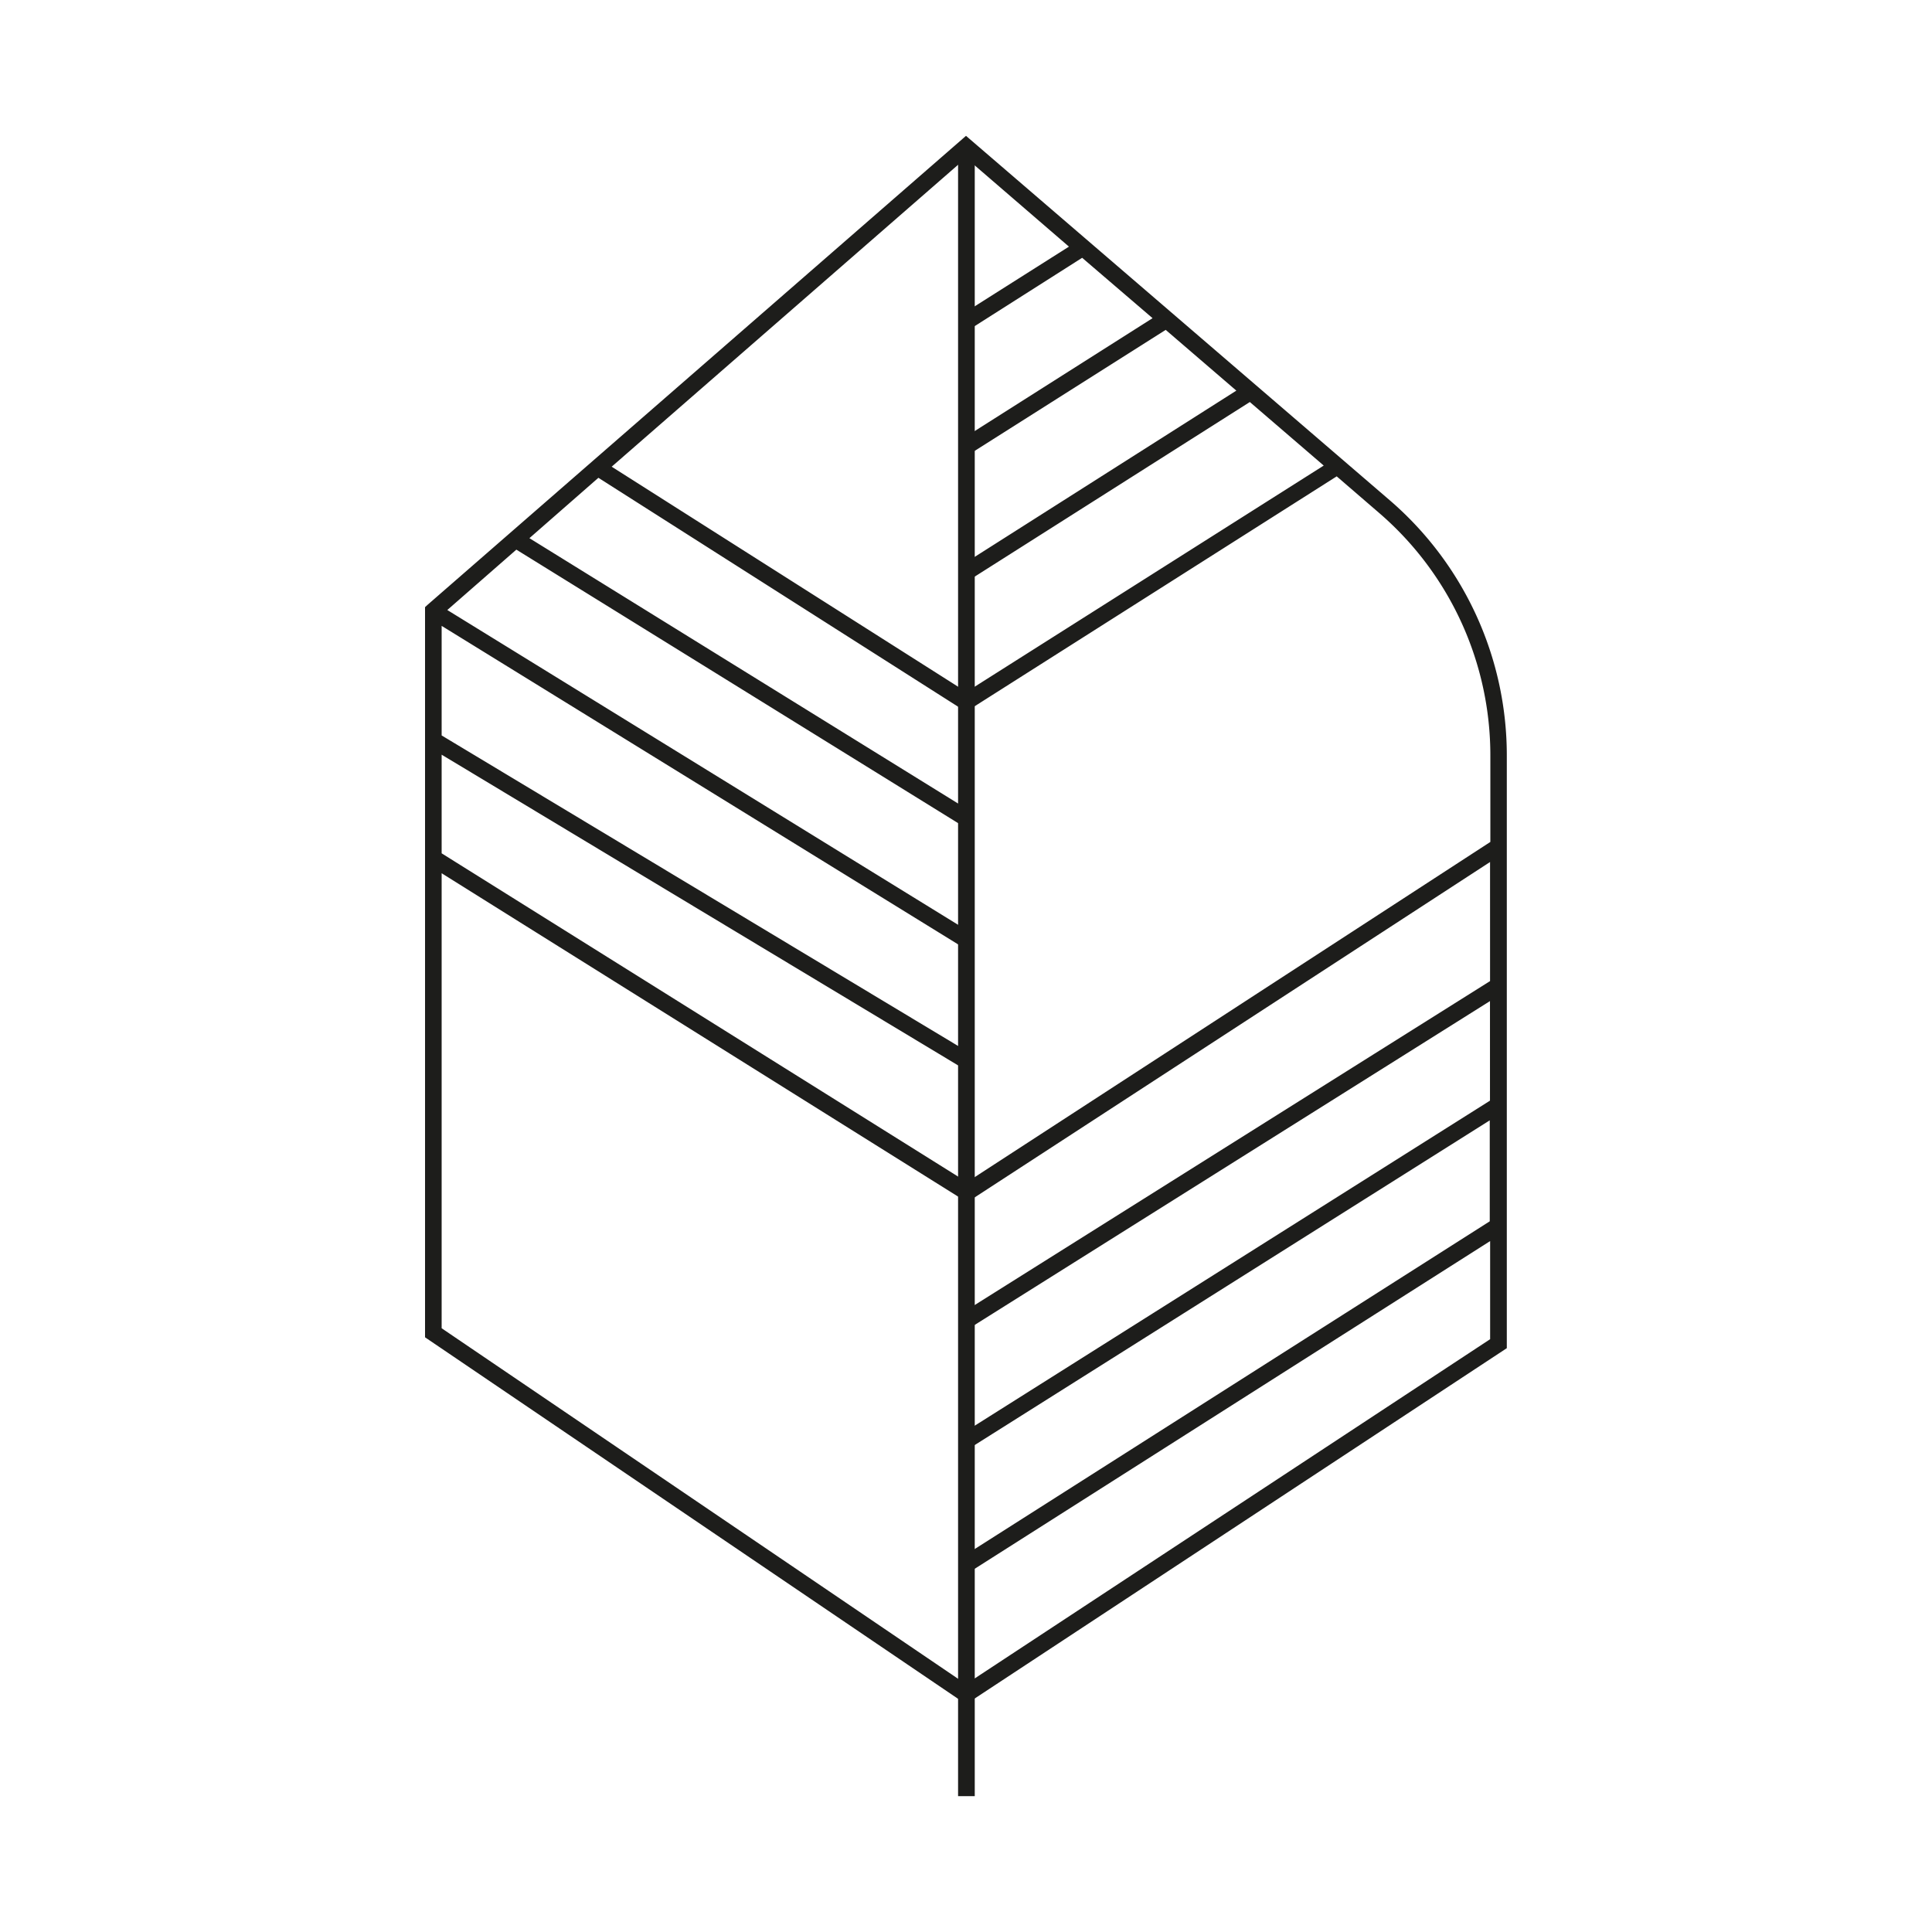 <svg id="bb5b676c-5095-4fa8-81fb-3579b4540715" data-name="Laag 1" xmlns="http://www.w3.org/2000/svg" width="256" height="256" viewBox="0 0 256 256"><defs><style>.a810a0bd-dec3-42ab-b95d-6dbe3b11ecfa{fill:#1d1d1b;}</style></defs><path class="a810a0bd-dec3-42ab-b95d-6dbe3b11ecfa" d="M128,225.82l-.61-.42L56.32,177.2V80.45l.37-.34L128,18l56.21,48.34a44.61,44.61,0,0,1,15.45,33.85v78.45ZM58.52,176,128,223.16l69.45-45.71v-13l-68.86,43.78-1.19-1.86,70-44.54V148.45l-68.87,43.42L127.43,190l70-44.16V132.65L128.61,175.9,127.44,174l70-44V114.22L128.63,159l-.65-1-.54.86L58.52,115.71Zm0-62.93,69.61,43.57,69.35-45.08v-11.4A42.4,42.4,0,0,0,182.78,68l-5.66-4.88L128,94.31l-48.71-31-9.14,8,58.43,36.17-1.16,1.88-59-36.53-9.15,8,69.32,42.72-1.16,1.88L58.52,82.93V97.45l70.07,42.13-1.14,1.89L58.52,100ZM81.05,61.84l47,29.85,47.35-30-9.79-8.42-37,23.48-1.19-1.86,36.4-23.13-9.36-8.05L128.62,60.08l-1.19-1.87,25.29-16.05-9.33-8-14.77,9.39-1.19-1.87,14.21-9L128,20.92Z"/><rect class="a810a0bd-dec3-42ab-b95d-6dbe3b11ecfa" x="126.95" y="20.44" width="2.21" height="217.56"/></svg>